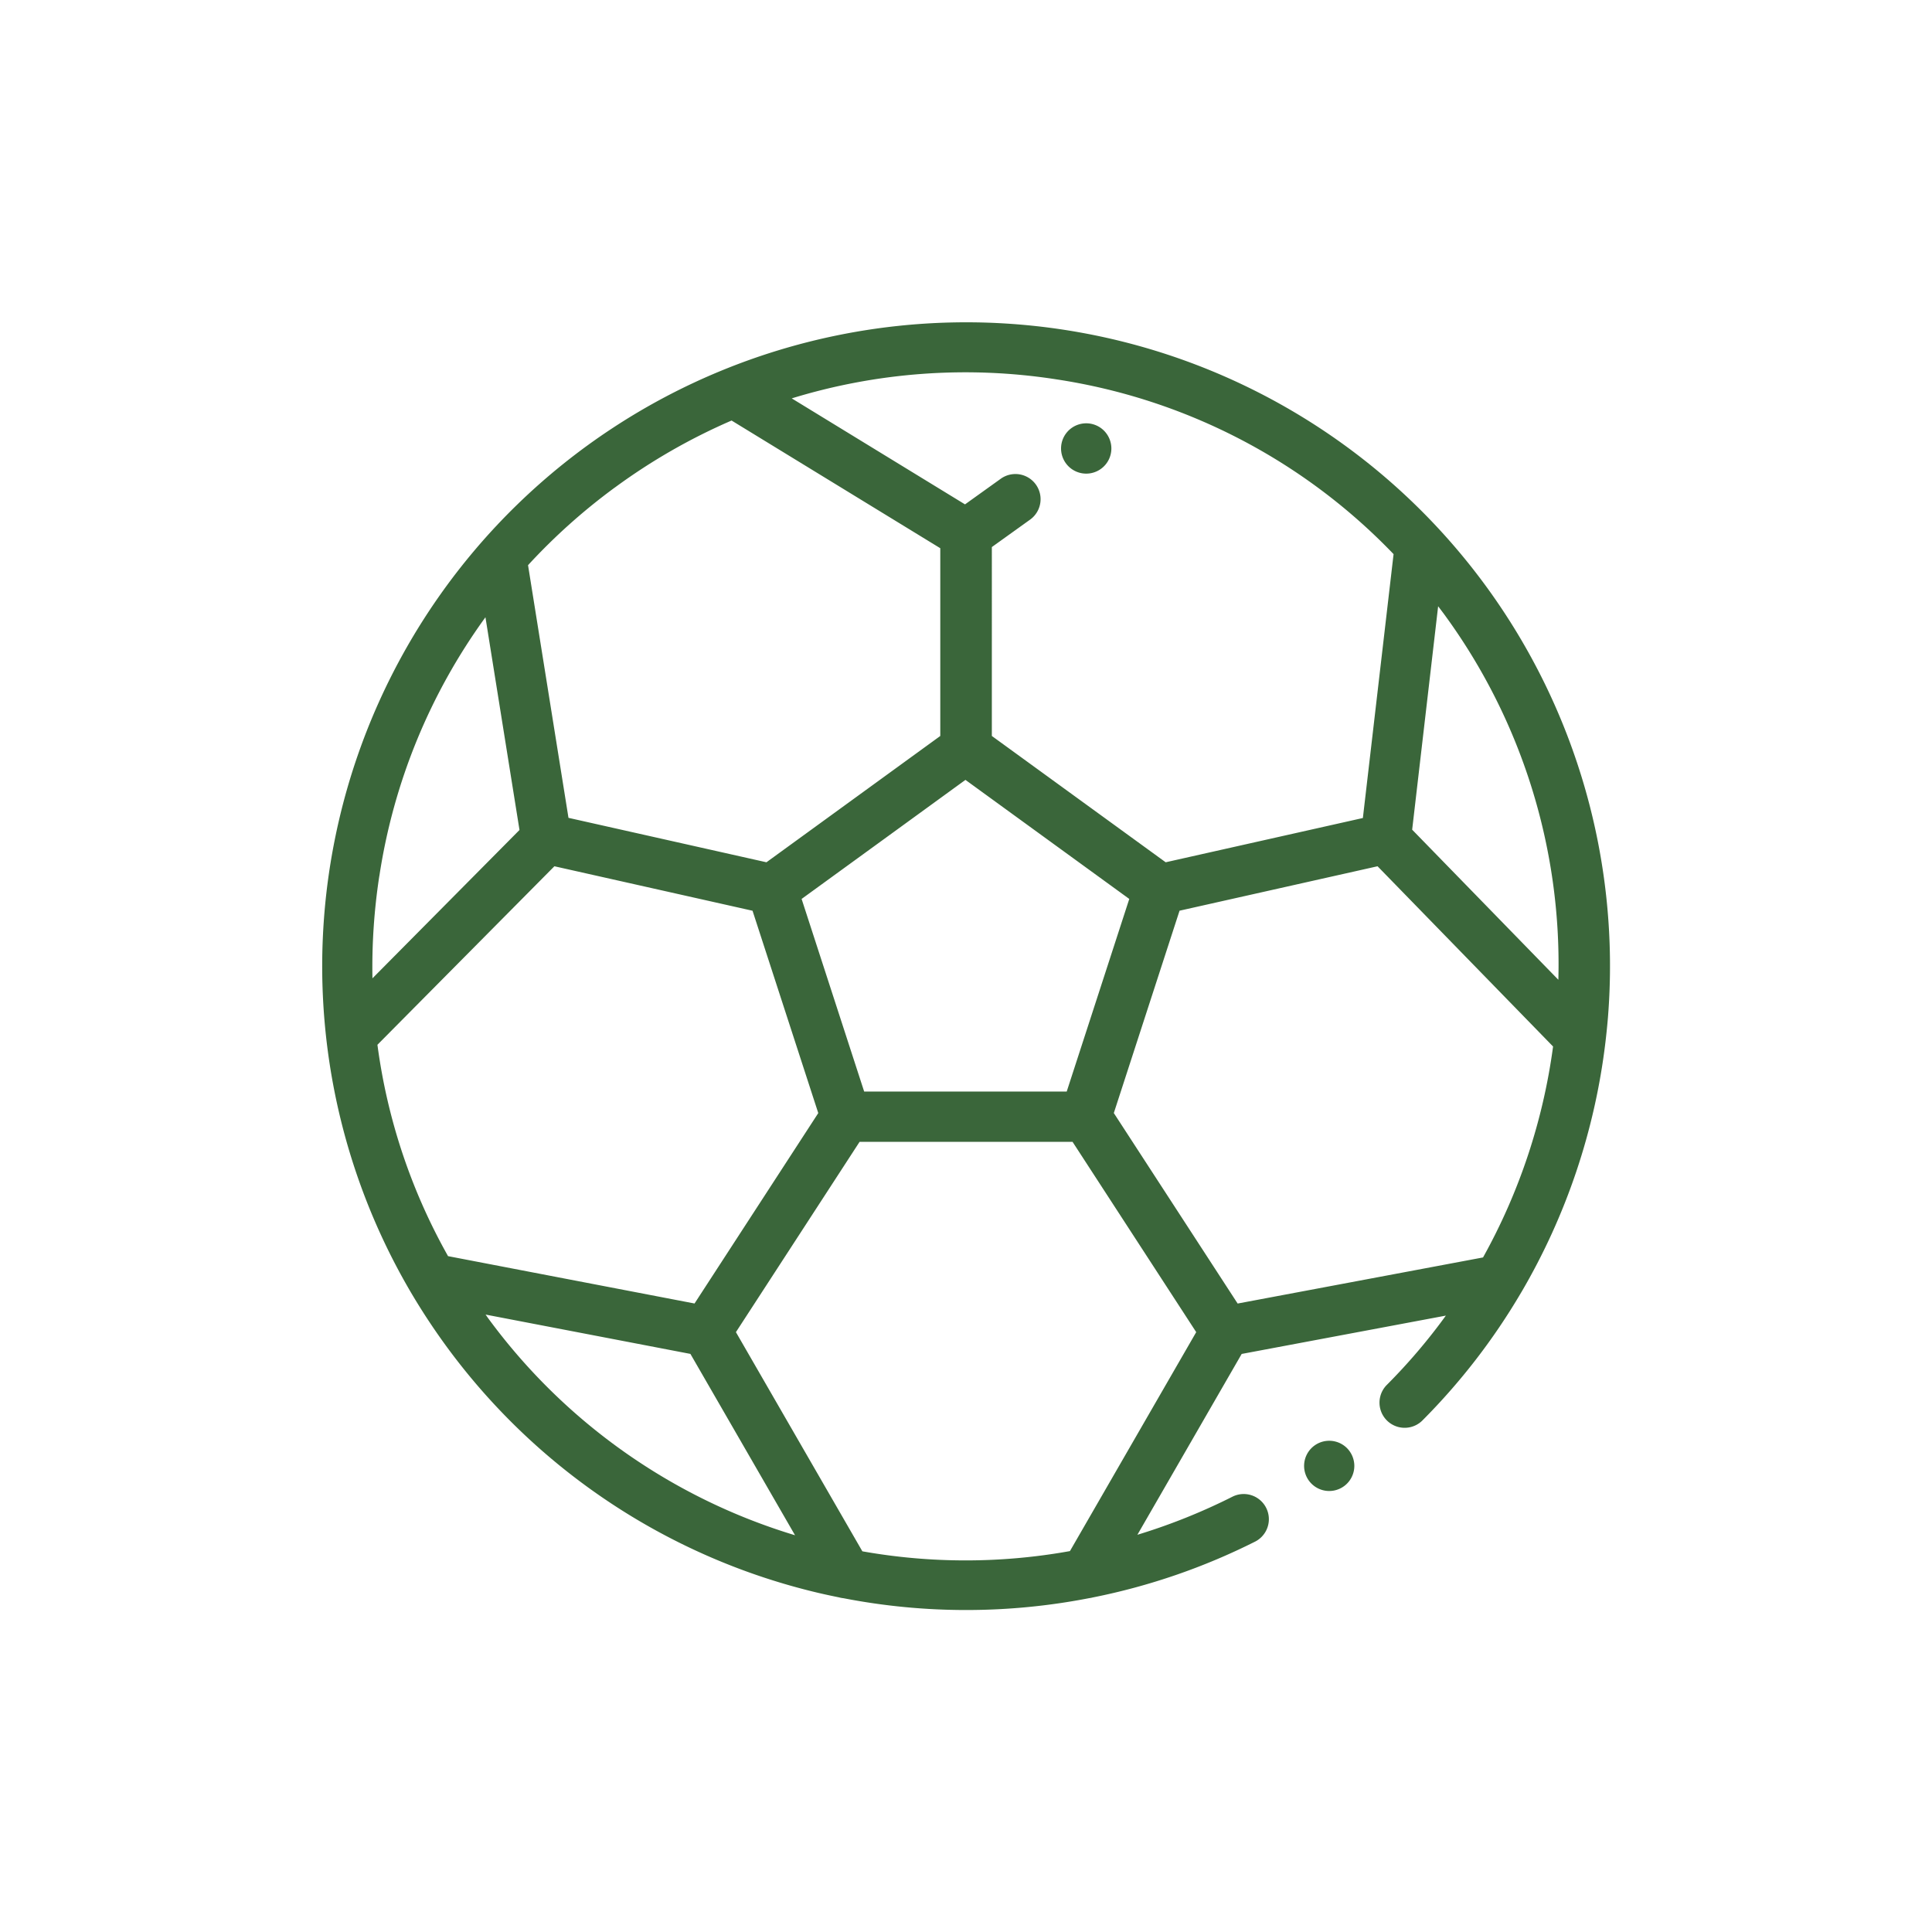 <svg id="ec43a335-7e17-4f3c-8eef-ad1a85cfb7bd" data-name="Camada 1" xmlns="http://www.w3.org/2000/svg" viewBox="0 0 45 45"><title>icon-atleta-empates</title><path d="M34.593,13.628A14.999,14.999,0,0,0,9.547,30.062l.004.007a15.258,15.258,0,0,0,.859,1.307,15.001,15.001,0,0,0,8.657,5.727c.158.037.317.071.476.103a.592.592,0,0,0,.101.019,14.974,14.974,0,0,0,5.725-.001.587.587,0,0,0,.083-.016,14.891,14.891,0,0,0,3.792-1.306.586.586,0,0,0-.528-1.046,13.954,13.954,0,0,1-2.224.892l2.429-4.212,4.756-.893a13.527,13.527,0,0,1-1.384,1.623.586.586,0,0,0,.829.828A14.89,14.89,0,0,0,35.426,30.113l.014-.023A15.038,15.038,0,0,0,37.393,24.28q.003-.022.005-.043c.021-.179.039-.358.054-.537A14.993,14.993,0,0,0,34.593,13.628Zm-9.994-4.793A13.722,13.722,0,0,1,32.459,12.907l-.715,6.146-4.593,1.031-4.049-2.942V12.742l.902-.647a.586.586,0,0,0-.683-.952l-.844.605-4.036-2.469A13.775,13.775,0,0,1,24.599,8.835ZM18.671,20.938l1.908-1.386L22.487,18.165l3.816,2.773L24.846,25.424H20.128v-0Zm-4.349-9.583a13.935,13.935,0,0,1,2.718-1.56L21.901,12.769v4.373l-4.049,2.942L13.241,19.049l-.942-5.885A13.969,13.969,0,0,1,14.321,11.355Zm-5.486,9.049A13.762,13.762,0,0,1,11.307,14.377l.793,4.955-3.425,3.455A14.016,14.016,0,0,1,8.835,20.404Zm-.044,3.93,4.121-4.157,4.615,1.036,1.531,4.713-2.882,4.435L10.436,29.258A13.688,13.688,0,0,1,8.791,24.334Zm2.563,6.348c-.015-.021-.03-.042-.045-.063l4.771.916,2.437,4.224A13.816,13.816,0,0,1,11.354,30.682Zm13.566,5.446a13.736,13.736,0,0,1-4.835.005l-2.945-5.105,2.88-4.432h4.961l2.88,4.432Zm9.623-6.84-5.717,1.074L25.943,25.925l1.531-4.713,4.612-1.035,4.088,4.198A13.9,13.9,0,0,1,34.543,29.288Zm1.754-6.466-3.406-3.497L33.497,14.121c.051.067.101.133.151.201A13.789,13.789,0,0,1,36.297,22.822Z" style="fill:#3a663a"/><path d="M25.714,10.031a.586.586,0,1,0,.172.414A.59.59,0,0,0,25.714,10.031Z" style="fill:#3a663a"/><path d="M31.373,33.729a.585.585,0,1,0,.172.414A.59.59,0,0,0,31.373,33.729Z" style="fill:#3a663a"/></svg>